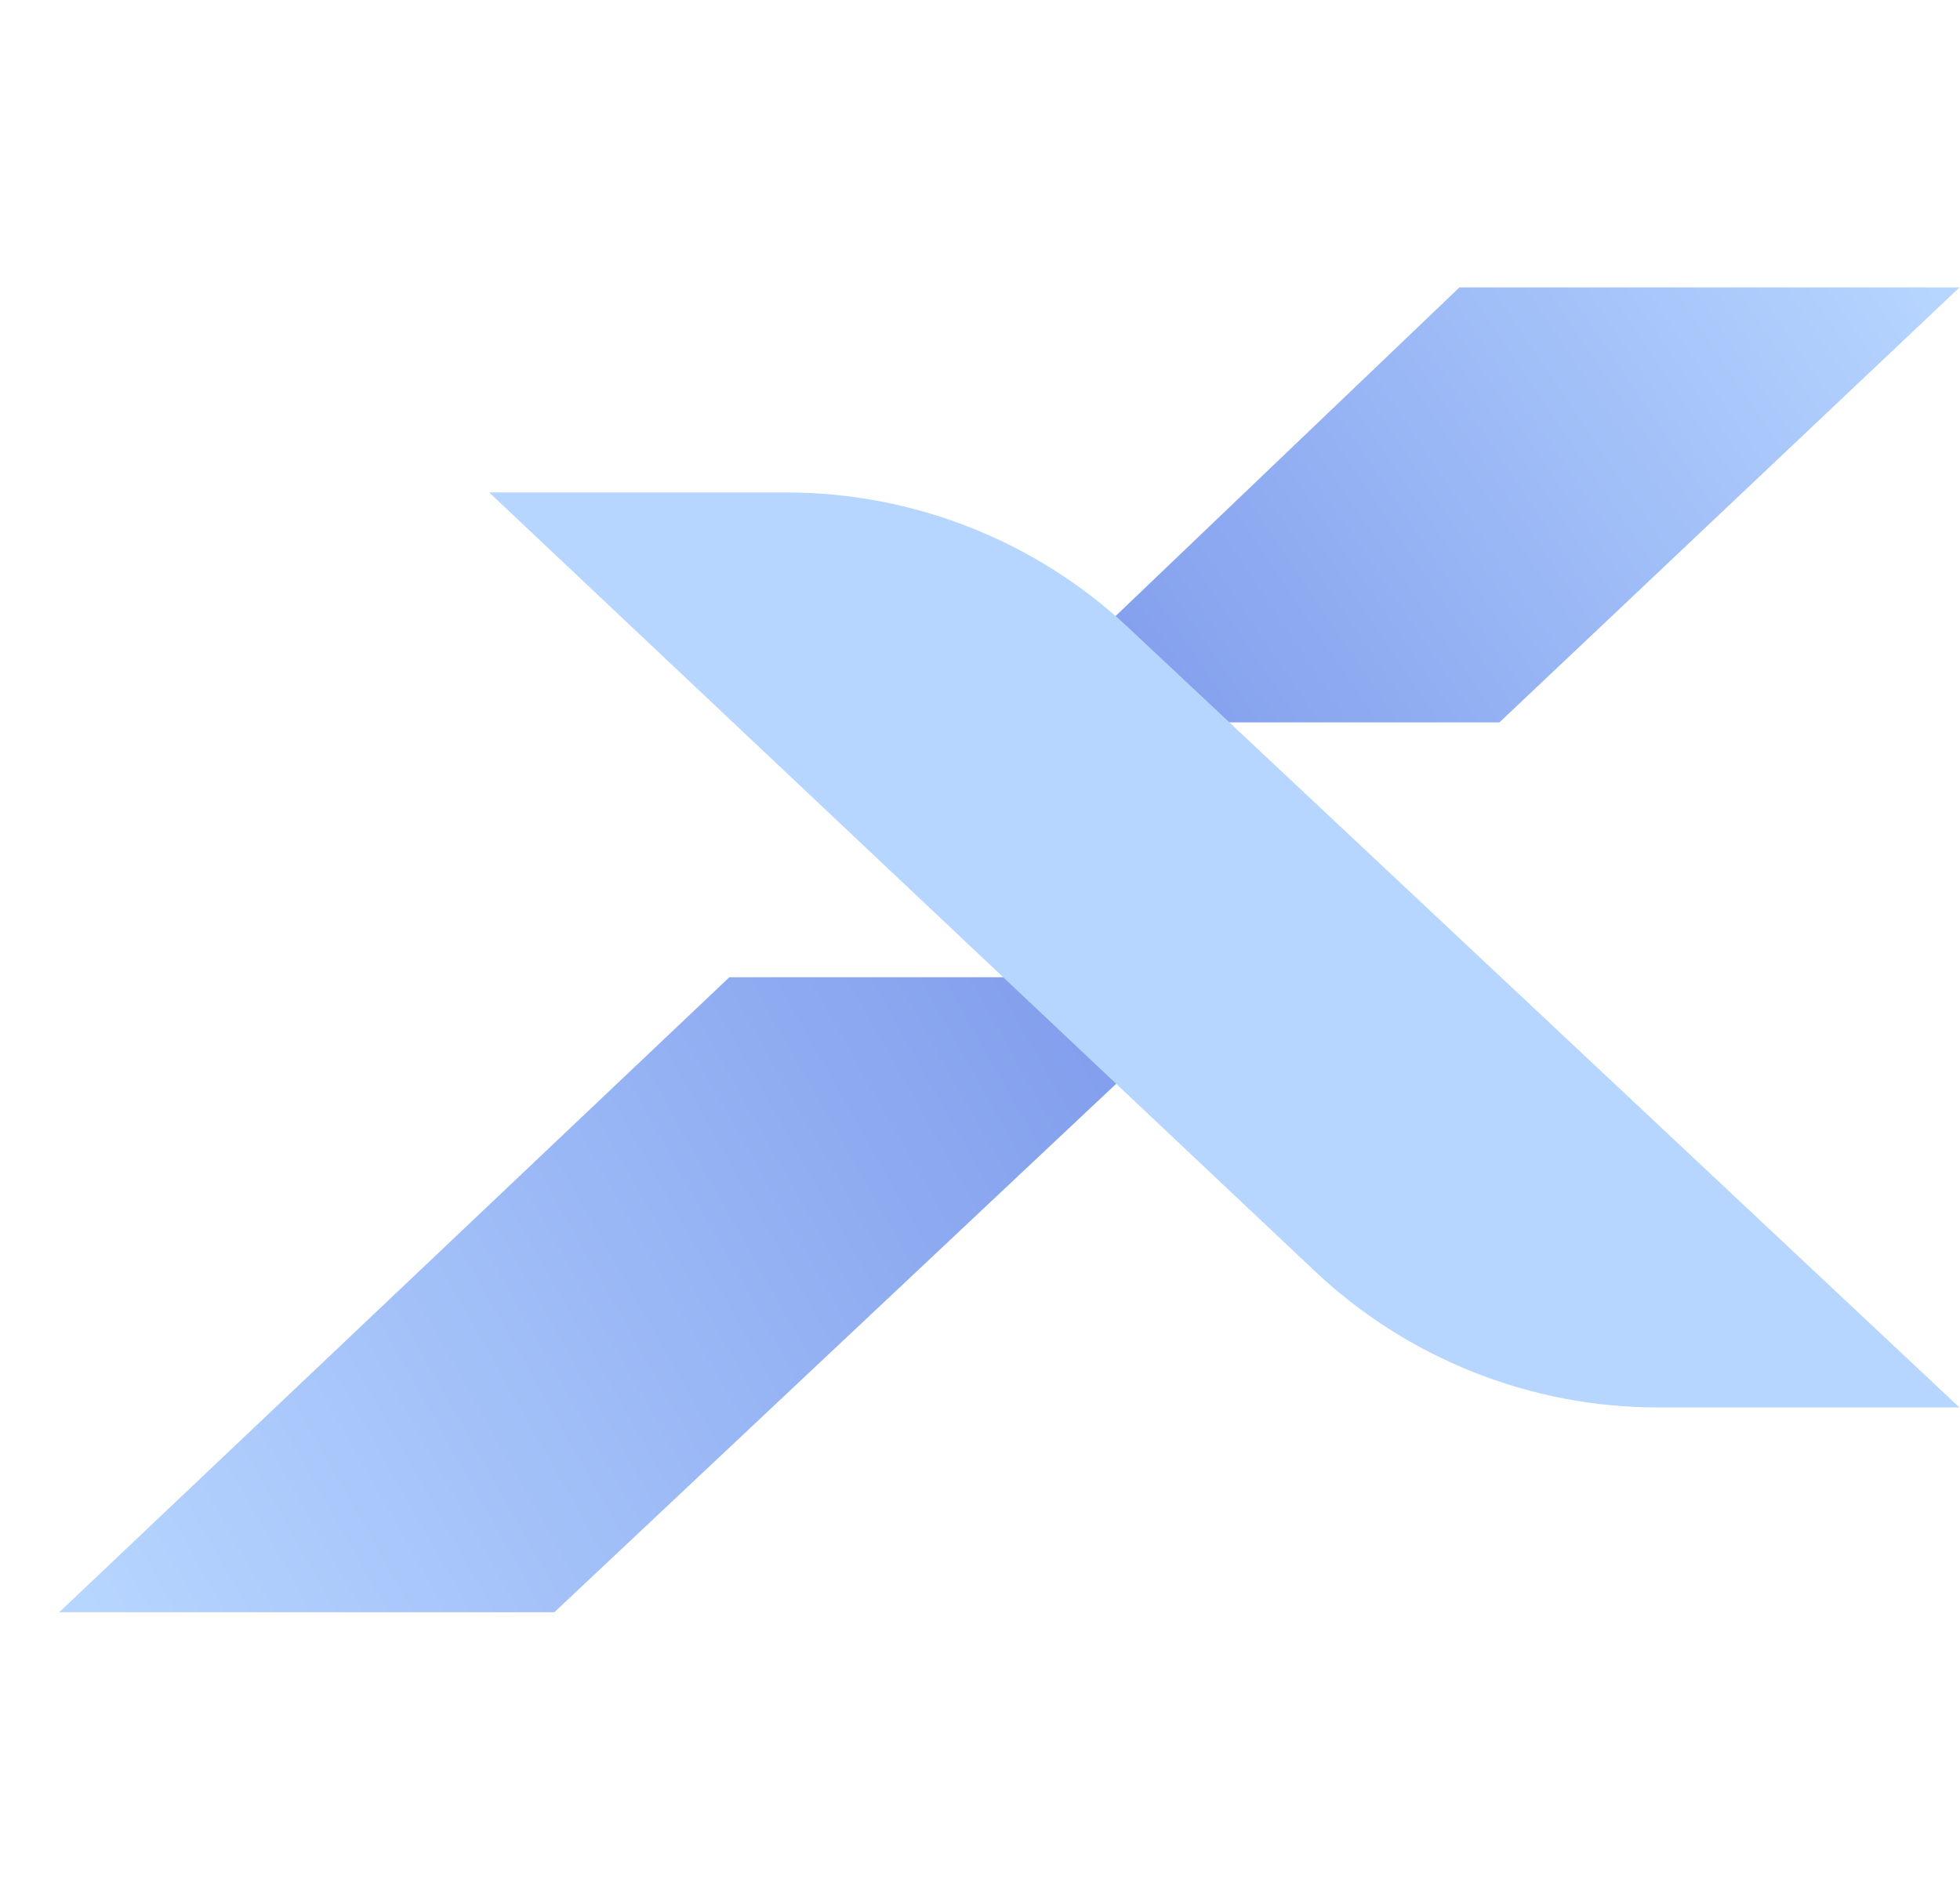 <svg width="33" height="32" viewBox="0 0 33 32" fill="none" xmlns="http://www.w3.org/2000/svg">
<path d="M25.246 12.165L32.992 4.84H24.572L16.91 12.165H25.246Z" fill="url(#paint0_linear_8310_108598)"/>
<path d="M12.28 16.457L0.997 27.151H9.333L20.7 16.457H12.28Z" fill="url(#paint1_linear_8310_108598)"/>
<path d="M32.991 23.702H27.916C25.768 23.702 23.701 22.881 22.138 21.407L8.236 8.293H13.24C15.381 8.293 17.441 9.108 19.002 10.573L32.991 23.702Z" fill="#B7D6FF"/>
<defs>
<linearGradient id="paint0_linear_8310_108598" x1="16.91" y1="12.021" x2="31.259" y2="2.357" gradientUnits="userSpaceOnUse">
<stop stop-color="#7C98EB"/>
<stop offset="1" stop-color="#B7D6FF"/>
</linearGradient>
<linearGradient id="paint1_linear_8310_108598" x1="0.997" y1="26.94" x2="20.363" y2="15.994" gradientUnits="userSpaceOnUse">
<stop stop-color="#B7D6FF"/>
<stop offset="1" stop-color="#7C98EB"/>
</linearGradient>
</defs>
</svg>
